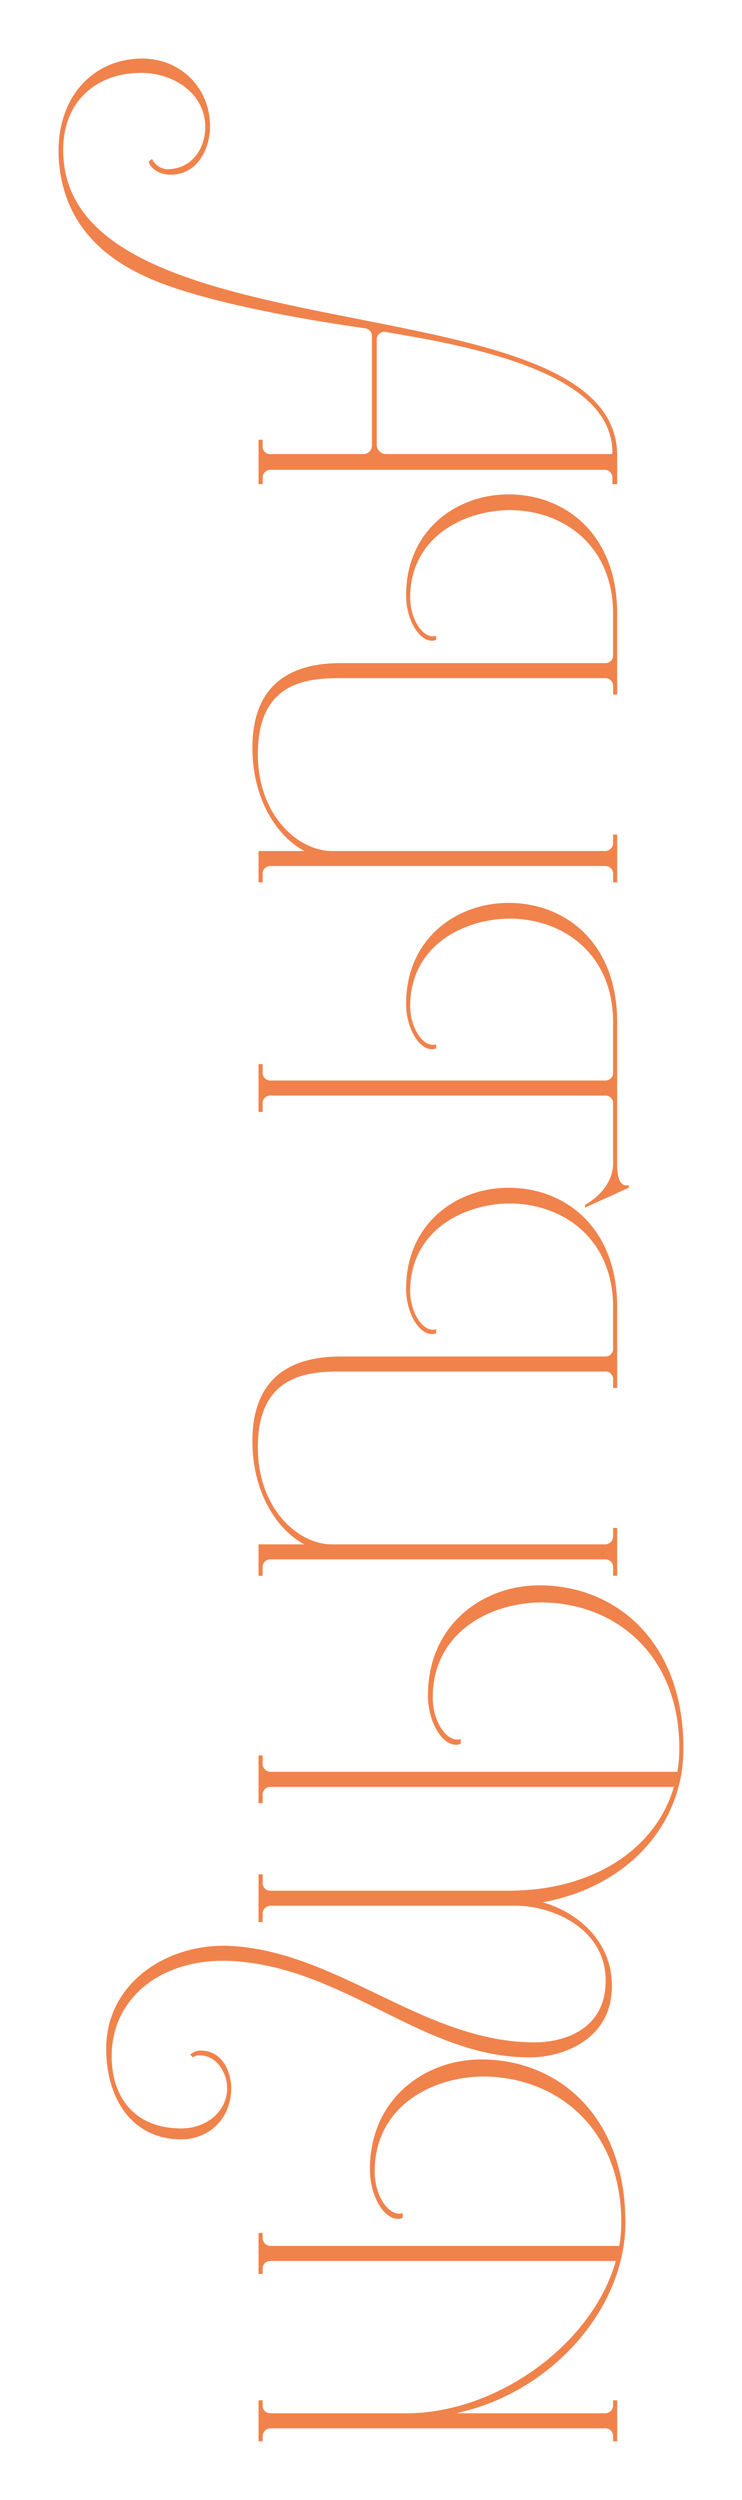 <svg xmlns="http://www.w3.org/2000/svg" xmlns:xlink="http://www.w3.org/1999/xlink" width="380.171" height="1280.8" viewBox="0 0 380.171 1280.8">
  <defs>
    <filter id="パス_510" x="0" y="0" width="380.171" height="1280.8" filterUnits="userSpaceOnUse">
      <feOffset input="SourceAlpha"/>
      <feGaussianBlur stdDeviation="10" result="blur"/>
      <feFlood flood-color="#f0824b"/>
      <feComposite operator="in" in2="blur"/>
      <feComposite in="SourceGraphic"/>
    </filter>
  </defs>
  <g transform="matrix(1, 0, 0, 1, 0, 0)" filter="url(#パス_510)">
    <path id="パス_510-2" data-name="パス 510" d="M-75.6,99.75c-29.05,3.15-45.85-15.05-45.85-39.55,0-17.5,11.2-32.9,27.65-32.9,10.85,0,21.7,6.65,21.7,19.6a9.393,9.393,0,0,1-5.25,7.7l1.4,1.75c4.9-1.75,6.65-7.35,6.65-11.2,0-15.05-15.05-20.3-24.5-20.3-20.65,0-35,15.75-35,34.65,0,26.25,21.35,45.5,53.55,42.7,27.3-2.45,45.85-18.2,57.4-42.7C-4.9,32.9,4.55-20.3,9.45-54.95a4.117,4.117,0,0,1,4.2-3.15H69.3a4.412,4.412,0,0,1,4.55,4.55V-6.3a3.862,3.862,0,0,1-4.2,4.2H66.5V0H89.25V-2.1H86.1a4.044,4.044,0,0,1-4.2-4.2V-177.1a4.044,4.044,0,0,1,4.2-4.2h3.15v-2.45H74.55C-15.05-183.75,25.2,88.9-75.6,99.75ZM14.35-82.6c9.8-53.2,25.9-98.7,58.8-98.7a.753.753,0,0,1,.7.7V-65.1a4.89,4.89,0,0,1-4.55,4.55H15.05a3.927,3.927,0,0,1-3.85-4.2Zm166.6-95.2V-42.35c0,17.5,4.55,45.5,43.4,45.5,25.9,0,45.15-12.25,52.85-26.6V0h16.1V-2.1h-4.55a3.884,3.884,0,0,1-3.85-3.85V-177.8a3.884,3.884,0,0,1,3.85-3.85h4.55v-2.1H268.8v2.1h4.55a4.137,4.137,0,0,1,3.85,3.85V-37.45c0,16.8-17.85,37.8-49.7,37.8-37.45,0-38.85-25.9-38.85-42.7V-177.8a3.884,3.884,0,0,1,3.85-3.85h4.55v-2.1h-41.3c-41.3,0-61.25,26.95-61.25,55.65,0,26.6,18.2,52.5,51.8,52.5,13.65,0,25.55-8.05,22.75-15.4h-2.1c2.1,6.3-8.05,13.3-19.6,13.3-30.8,0-44.8-27.3-44.8-51.45.35-27.65,18.55-52.5,53.2-52.5H177.1A3.884,3.884,0,0,1,180.95-177.8ZM402.5-5.95V-177.8a3.884,3.884,0,0,1,3.85-3.85h30.8c14,0,21.35,14.35,21.35,14.35h1.4l-10.15-22.4h-1.4c1.4,4.9-5.25,5.95-9.8,5.95h-73.5c-41.3,0-61.25,26.95-61.25,55.65,0,26.6,18.2,52.5,51.8,52.5,13.65,0,25.55-8.05,22.75-15.4h-2.1c2.1,6.3-8.05,13.3-19.6,13.3-30.8,0-44.8-27.3-44.8-51.45.35-27.65,18.55-52.5,53.2-52.5h25.9a3.884,3.884,0,0,1,3.85,3.85V-5.95a3.884,3.884,0,0,1-3.85,3.85H386.4V0h24.5V-2.1h-4.55A3.884,3.884,0,0,1,402.5-5.95ZM536.2-177.8V-42.35c0,17.5,4.55,45.5,43.4,45.5,25.9,0,45.15-12.25,52.85-26.6V0h16.1V-2.1H644a3.884,3.884,0,0,1-3.85-3.85V-177.8a3.884,3.884,0,0,1,3.85-3.85h4.55v-2.1h-24.5v2.1h4.55a4.137,4.137,0,0,1,3.85,3.85V-37.45c0,16.8-17.85,37.8-49.7,37.8-37.45,0-38.85-25.9-38.85-42.7V-177.8a3.884,3.884,0,0,1,3.85-3.85h4.55v-2.1H511c-41.3,0-61.25,26.95-61.25,55.65,0,26.6,18.2,52.5,51.8,52.5,13.65,0,25.55-8.05,22.75-15.4h-2.1c2.1,6.3-8.05,13.3-19.6,13.3-30.8,0-44.8-27.3-44.8-51.45.35-27.65,18.55-52.5,53.2-52.5h21.35A3.884,3.884,0,0,1,536.2-177.8Zm281.4,46.2c0-19.25,11.55-45.15,36.75-46.2,25.9-1.05,33.25,20.3,33.25,36.4,0,56-45.85,99.75-49.35,154.7-2.1,33.25,18.9,64.75,52.5,64.75,26.25,0,46.55-13.65,46.55-38.5C937.3,25.2,926.45,14,911.05,14c-7.35,0-19.25,3.85-19.25,15.75A7.717,7.717,0,0,0,893.9,35l1.4-1.4a5.226,5.226,0,0,1-1.05-3.5c0-8.4,8.75-14,16.8-14,11.9,0,20.65,10.5,20.65,23.45,0,23.45-15.4,35.7-37.1,35.7-30.1,0-50.75-26.25-48.65-61.95,3.5-58.1,49.35-97.3,49.35-152.25,0-17.15-9.45-43.75-39.2-42-21,1.05-35.35,17.85-40.25,35.35-8.05-43.75-39.9-72.1-78.75-72.1-54.95,0-83.65,34.65-83.65,73.85,0,28.7,19.95,57.05,56.35,57.05,15.05,0,28-8.75,24.85-16.8H732.2c2.1,7-8.75,14.35-21.35,14.35-33.25,0-48.65-29.4-48.65-56,.35-37.8,26.95-70.35,74.9-70.35a65.454,65.454,0,0,1,11.9,1.05V-5.95a4.137,4.137,0,0,1-3.85,3.85H740.6V0h24.5V-2.1h-4.55a3.884,3.884,0,0,1-3.85-3.85V-212.8c31.5,9.1,53.2,40.95,53.2,84.7V-5.95a3.884,3.884,0,0,1-3.85,3.85H801.5V0H826V-2.1h-4.55a4.137,4.137,0,0,1-3.85-3.85ZM980-187.95c-54.95,0-83.65,34.65-83.65,73.85,0,28.7,19.95,57.05,56.35,57.05,15.05,0,28-8.75,24.85-16.8H975.1c2.1,7-8.75,14.35-21.35,14.35-33.25,0-48.65-29.4-48.65-56,.35-37.8,26.95-70.35,74.9-70.35a68.353,68.353,0,0,1,11.9,1.05V-5.95a4.137,4.137,0,0,1-3.85,3.85h-2.8V0h21V-2.1h-2.8a3.884,3.884,0,0,1-3.85-3.85v-177.1c42.35,11.9,78.05,60.55,78.05,107.45V-5.95a3.884,3.884,0,0,1-3.85,3.85H1071V0h21V-2.1h-2.8a4.137,4.137,0,0,1-3.85-3.85V-177.8a3.884,3.884,0,0,1,3.85-3.85h2.8v-2.1h-21v2.1h2.8a4.137,4.137,0,0,1,3.85,3.85v76.3l-1.4-5.25C1064.35-151.9,1023.05-187.95,980-187.95Z" transform="translate(132.47 158.8) rotate(90)" fill="#f0824b"/>
  </g>
</svg>
